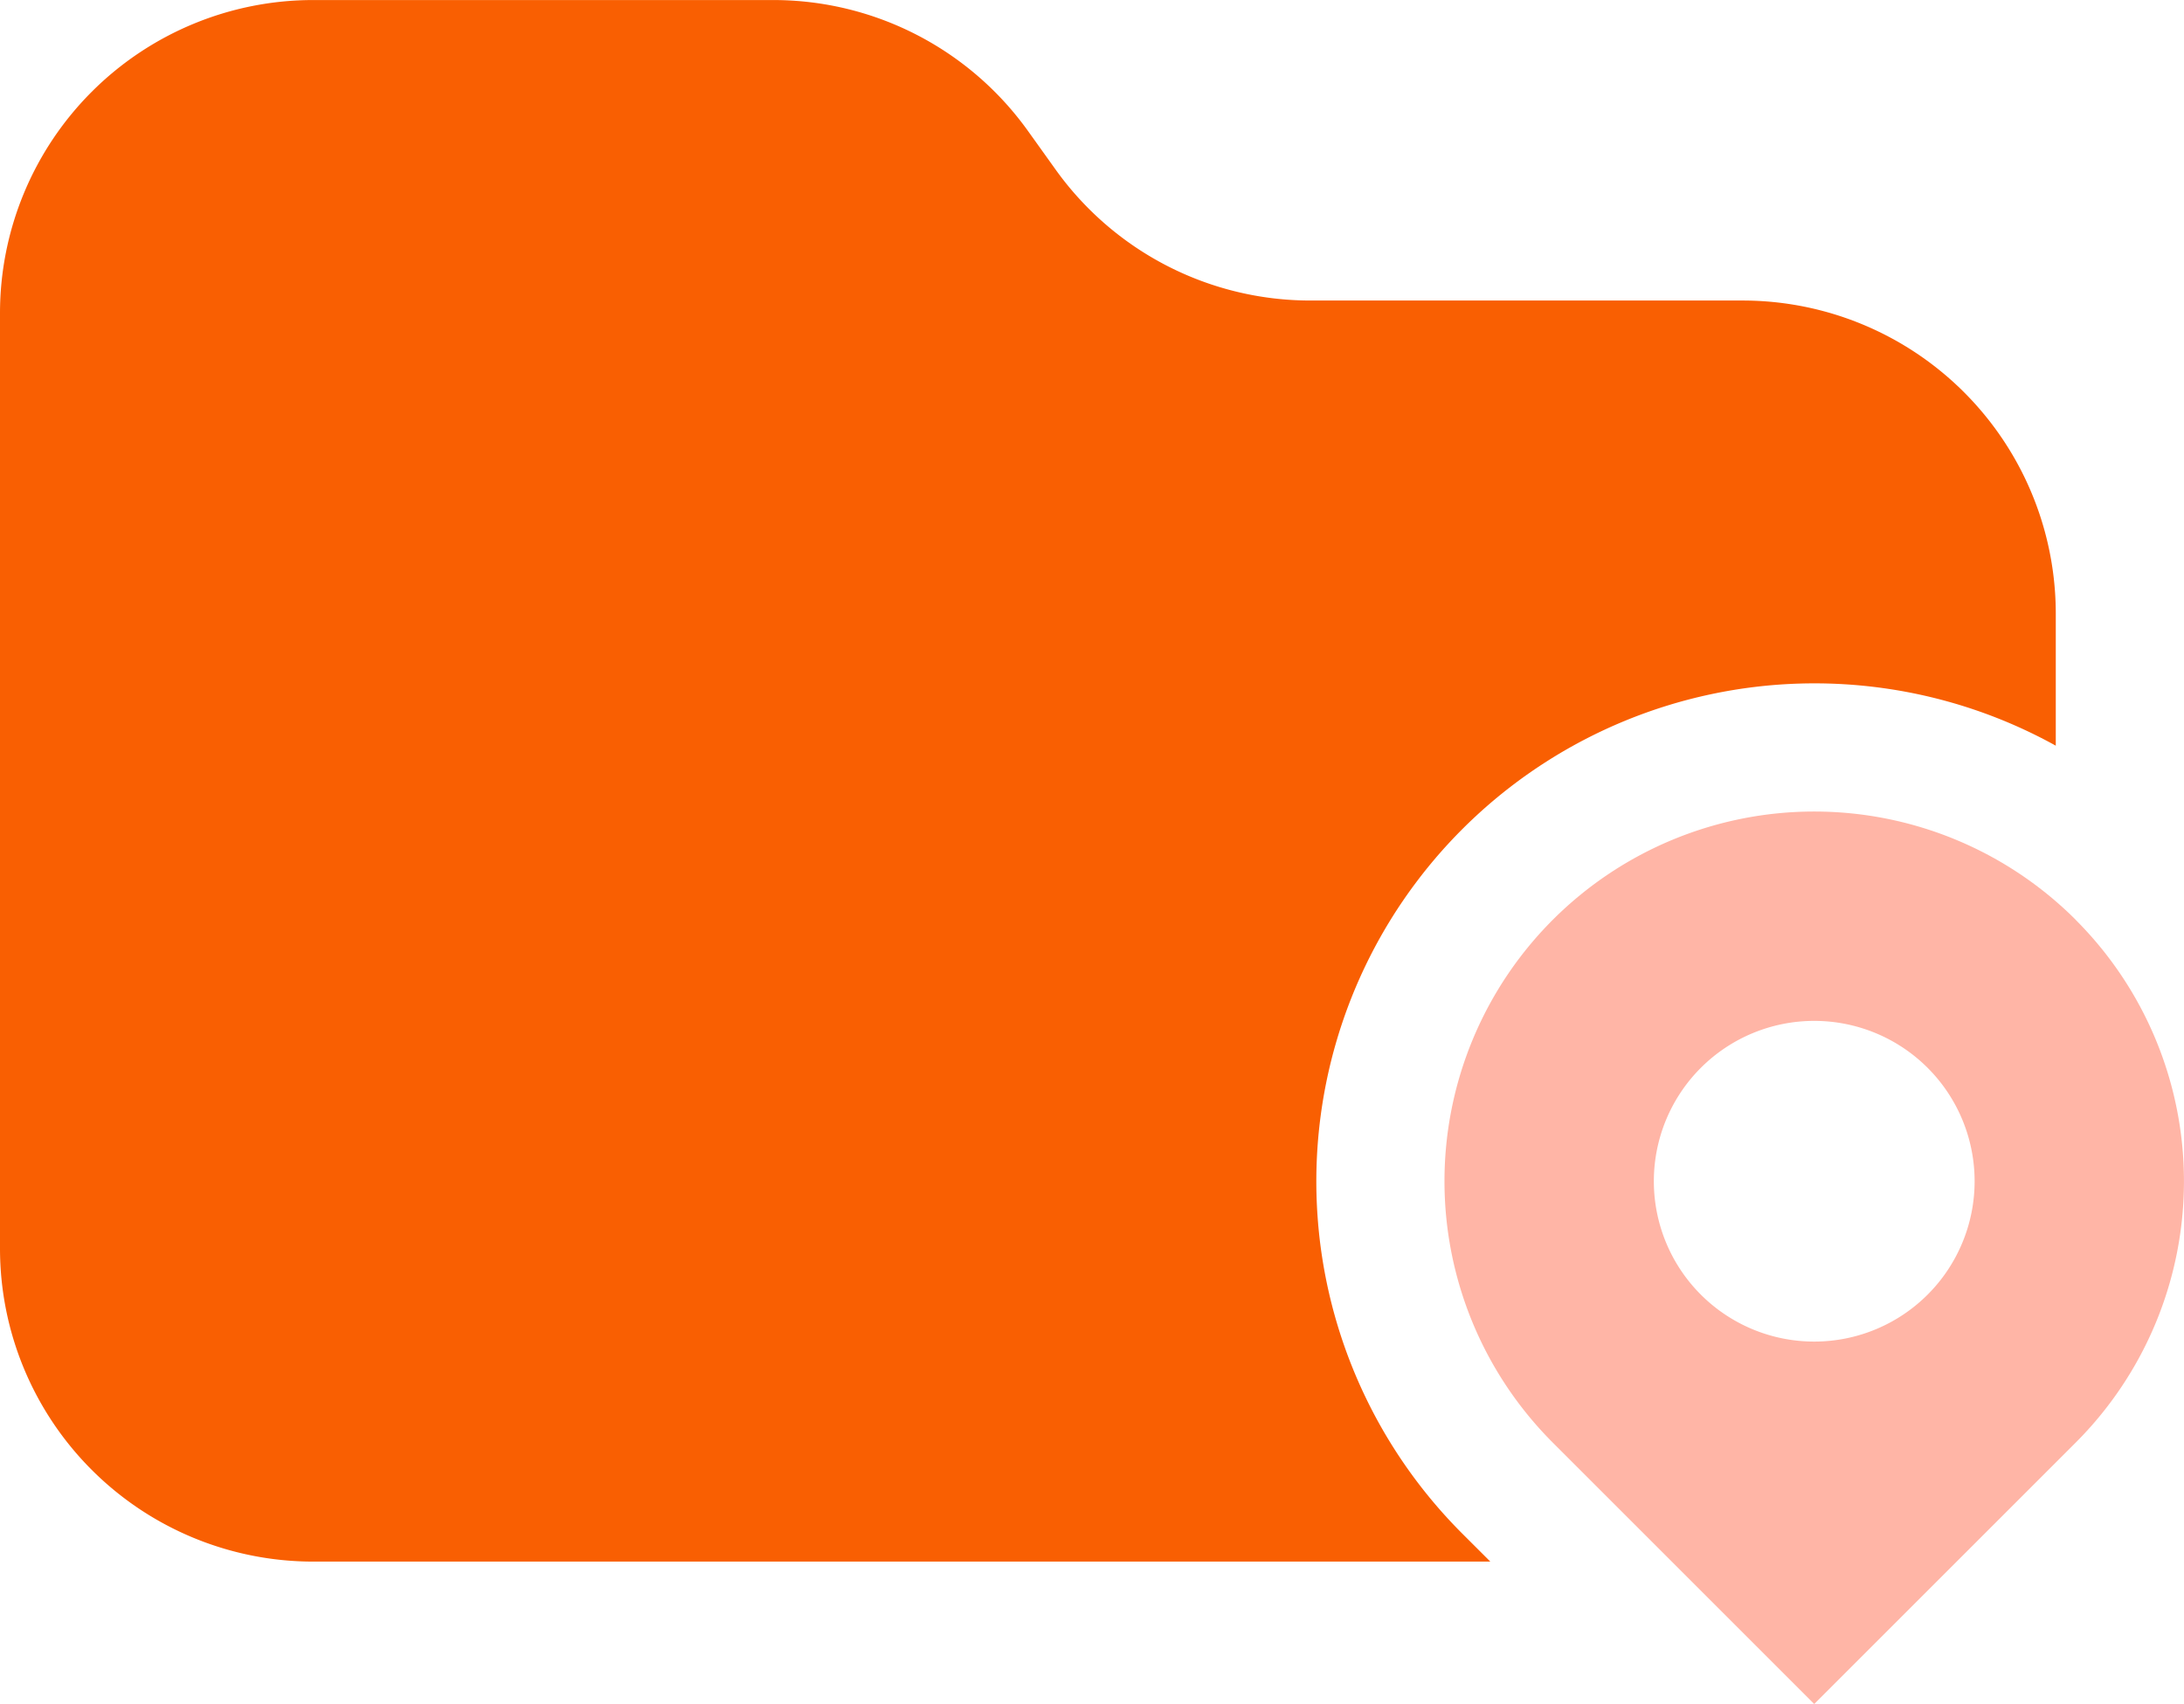<svg id="Group_525" data-name="Group 525" xmlns="http://www.w3.org/2000/svg" xmlns:xlink="http://www.w3.org/1999/xlink" width="55" height="42.922" viewBox="0 0 55 42.922">
  <defs>
    <clipPath id="clip-path">
      <rect id="Rectangle_297" data-name="Rectangle 297" width="55" height="42.922" fill="none"/>
    </clipPath>
  </defs>
  <g id="Group_525-2" data-name="Group 525" clip-path="url(#clip-path)">
    <path id="Path_157" data-name="Path 157" d="M117.21,59.661h0A9.311,9.311,0,0,0,104.041,72.83l6.584,6.584,6.584-6.584a9.312,9.312,0,0,0,0-13.168m-6.584,10.623a4.039,4.039,0,1,1,4.039-4.039,4.039,4.039,0,0,1-4.039,4.039" transform="translate(-64.937 -36.492)" fill="#ffb5a6"/>
    <path id="Path_158" data-name="Path 158" d="M36.819,38.623A12.545,12.545,0,0,1,51.771,18.782V15.457a7.888,7.888,0,0,0-7.888-7.888H33a7.889,7.889,0,0,1-6.428-3.315L25.9,3.315A7.888,7.888,0,0,0,19.473,0H7.888A7.889,7.889,0,0,0,0,7.887V31.446a7.888,7.888,0,0,0,7.888,7.888H37.531Z" transform="translate(0 0.001)" fill="#f95f02" fill-rule="evenodd"/>
  </g>
</svg>
